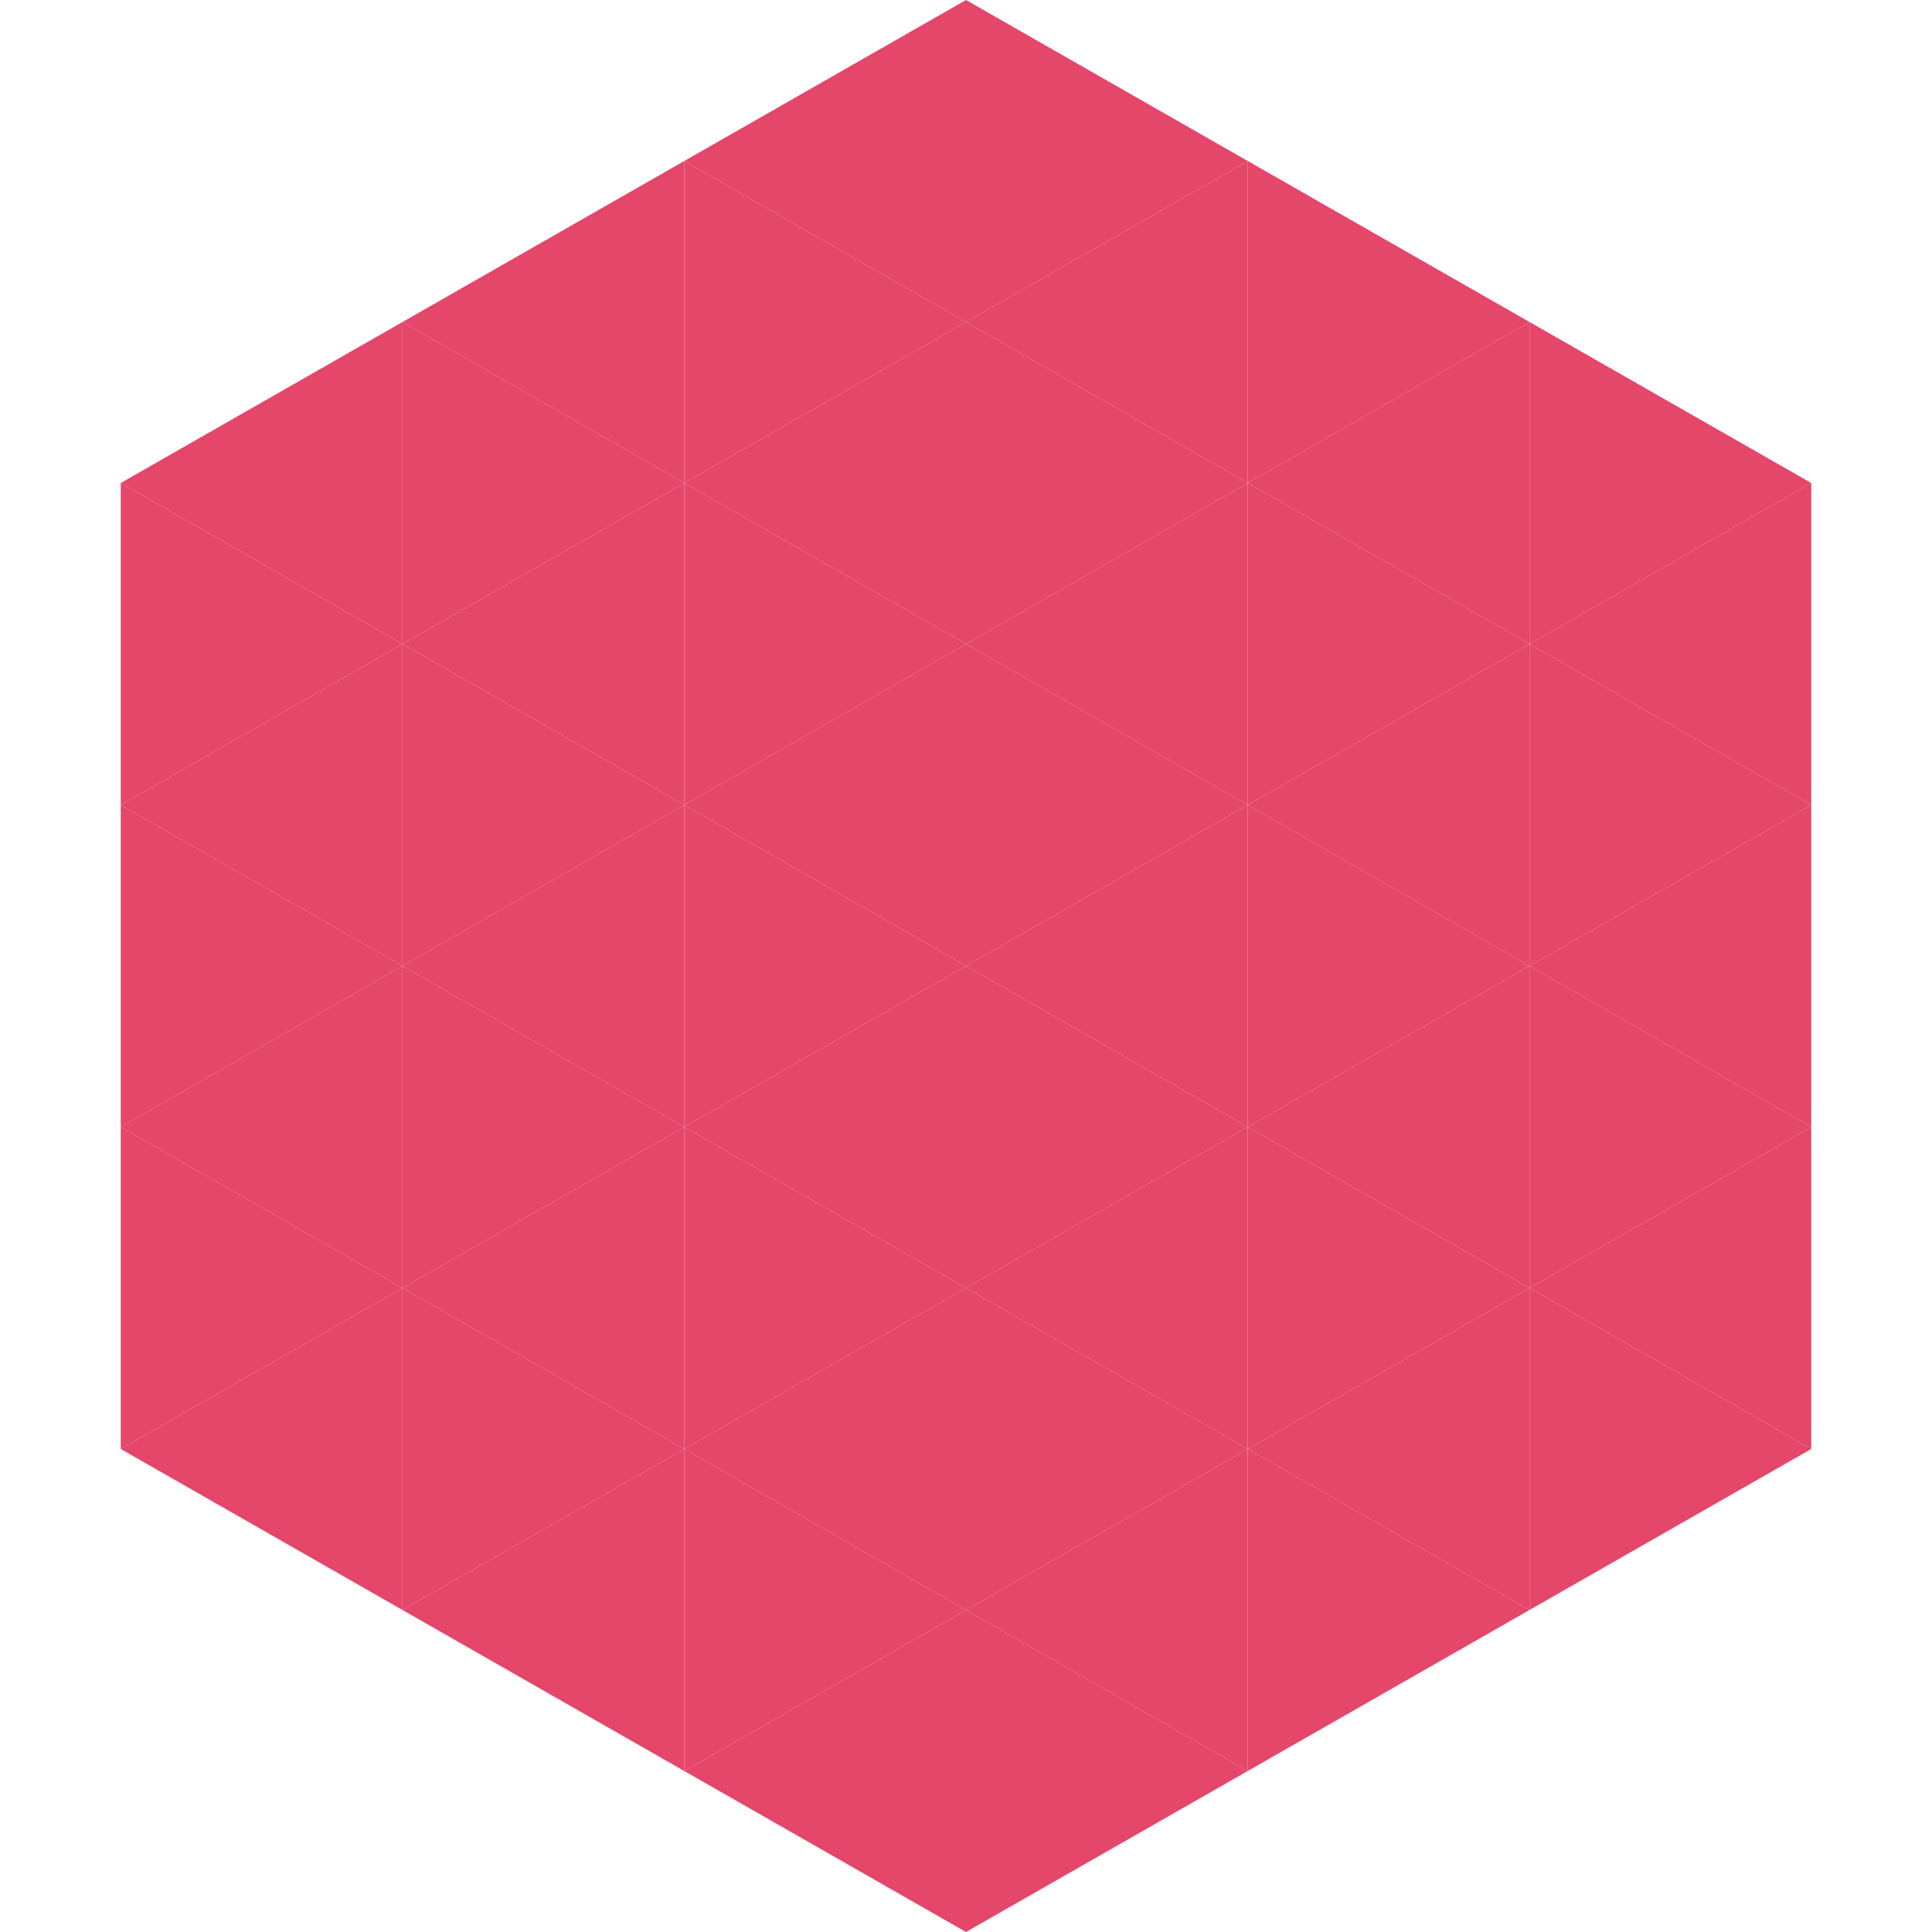 <?xml version="1.0"?>
<!-- Generated by SVGo -->
<svg width="240" height="240"
     xmlns="http://www.w3.org/2000/svg"
     xmlns:xlink="http://www.w3.org/1999/xlink">
<polygon points="50,40 15,60 50,80" style="fill:rgb(228,71,105)" />
<polygon points="190,40 225,60 190,80" style="fill:rgb(228,71,105)" />
<polygon points="15,60 50,80 15,100" style="fill:rgb(228,71,105)" />
<polygon points="225,60 190,80 225,100" style="fill:rgb(228,71,105)" />
<polygon points="50,80 15,100 50,120" style="fill:rgb(228,71,105)" />
<polygon points="190,80 225,100 190,120" style="fill:rgb(228,71,105)" />
<polygon points="15,100 50,120 15,140" style="fill:rgb(228,71,105)" />
<polygon points="225,100 190,120 225,140" style="fill:rgb(228,71,105)" />
<polygon points="50,120 15,140 50,160" style="fill:rgb(228,71,105)" />
<polygon points="190,120 225,140 190,160" style="fill:rgb(228,71,105)" />
<polygon points="15,140 50,160 15,180" style="fill:rgb(228,71,105)" />
<polygon points="225,140 190,160 225,180" style="fill:rgb(228,71,105)" />
<polygon points="50,160 15,180 50,200" style="fill:rgb(228,71,105)" />
<polygon points="190,160 225,180 190,200" style="fill:rgb(228,71,105)" />
<polygon points="15,180 50,200 15,220" style="fill:rgb(255,255,255); fill-opacity:0" />
<polygon points="225,180 190,200 225,220" style="fill:rgb(255,255,255); fill-opacity:0" />
<polygon points="50,0 85,20 50,40" style="fill:rgb(255,255,255); fill-opacity:0" />
<polygon points="190,0 155,20 190,40" style="fill:rgb(255,255,255); fill-opacity:0" />
<polygon points="85,20 50,40 85,60" style="fill:rgb(228,71,105)" />
<polygon points="155,20 190,40 155,60" style="fill:rgb(228,71,105)" />
<polygon points="50,40 85,60 50,80" style="fill:rgb(228,71,105)" />
<polygon points="190,40 155,60 190,80" style="fill:rgb(228,71,105)" />
<polygon points="85,60 50,80 85,100" style="fill:rgb(228,71,105)" />
<polygon points="155,60 190,80 155,100" style="fill:rgb(228,71,105)" />
<polygon points="50,80 85,100 50,120" style="fill:rgb(228,71,105)" />
<polygon points="190,80 155,100 190,120" style="fill:rgb(228,71,105)" />
<polygon points="85,100 50,120 85,140" style="fill:rgb(228,71,105)" />
<polygon points="155,100 190,120 155,140" style="fill:rgb(228,71,105)" />
<polygon points="50,120 85,140 50,160" style="fill:rgb(228,71,105)" />
<polygon points="190,120 155,140 190,160" style="fill:rgb(228,71,105)" />
<polygon points="85,140 50,160 85,180" style="fill:rgb(228,71,105)" />
<polygon points="155,140 190,160 155,180" style="fill:rgb(228,71,105)" />
<polygon points="50,160 85,180 50,200" style="fill:rgb(228,71,105)" />
<polygon points="190,160 155,180 190,200" style="fill:rgb(228,71,105)" />
<polygon points="85,180 50,200 85,220" style="fill:rgb(228,71,105)" />
<polygon points="155,180 190,200 155,220" style="fill:rgb(228,71,105)" />
<polygon points="120,0 85,20 120,40" style="fill:rgb(228,71,105)" />
<polygon points="120,0 155,20 120,40" style="fill:rgb(228,71,105)" />
<polygon points="85,20 120,40 85,60" style="fill:rgb(228,71,105)" />
<polygon points="155,20 120,40 155,60" style="fill:rgb(228,71,105)" />
<polygon points="120,40 85,60 120,80" style="fill:rgb(228,71,105)" />
<polygon points="120,40 155,60 120,80" style="fill:rgb(228,71,105)" />
<polygon points="85,60 120,80 85,100" style="fill:rgb(228,71,105)" />
<polygon points="155,60 120,80 155,100" style="fill:rgb(228,71,105)" />
<polygon points="120,80 85,100 120,120" style="fill:rgb(228,71,105)" />
<polygon points="120,80 155,100 120,120" style="fill:rgb(228,71,105)" />
<polygon points="85,100 120,120 85,140" style="fill:rgb(228,71,105)" />
<polygon points="155,100 120,120 155,140" style="fill:rgb(228,71,105)" />
<polygon points="120,120 85,140 120,160" style="fill:rgb(228,71,105)" />
<polygon points="120,120 155,140 120,160" style="fill:rgb(228,71,105)" />
<polygon points="85,140 120,160 85,180" style="fill:rgb(228,71,105)" />
<polygon points="155,140 120,160 155,180" style="fill:rgb(228,71,105)" />
<polygon points="120,160 85,180 120,200" style="fill:rgb(228,71,105)" />
<polygon points="120,160 155,180 120,200" style="fill:rgb(228,71,105)" />
<polygon points="85,180 120,200 85,220" style="fill:rgb(228,71,105)" />
<polygon points="155,180 120,200 155,220" style="fill:rgb(228,71,105)" />
<polygon points="120,200 85,220 120,240" style="fill:rgb(228,71,105)" />
<polygon points="120,200 155,220 120,240" style="fill:rgb(228,71,105)" />
<polygon points="85,220 120,240 85,260" style="fill:rgb(255,255,255); fill-opacity:0" />
<polygon points="155,220 120,240 155,260" style="fill:rgb(255,255,255); fill-opacity:0" />
</svg>

